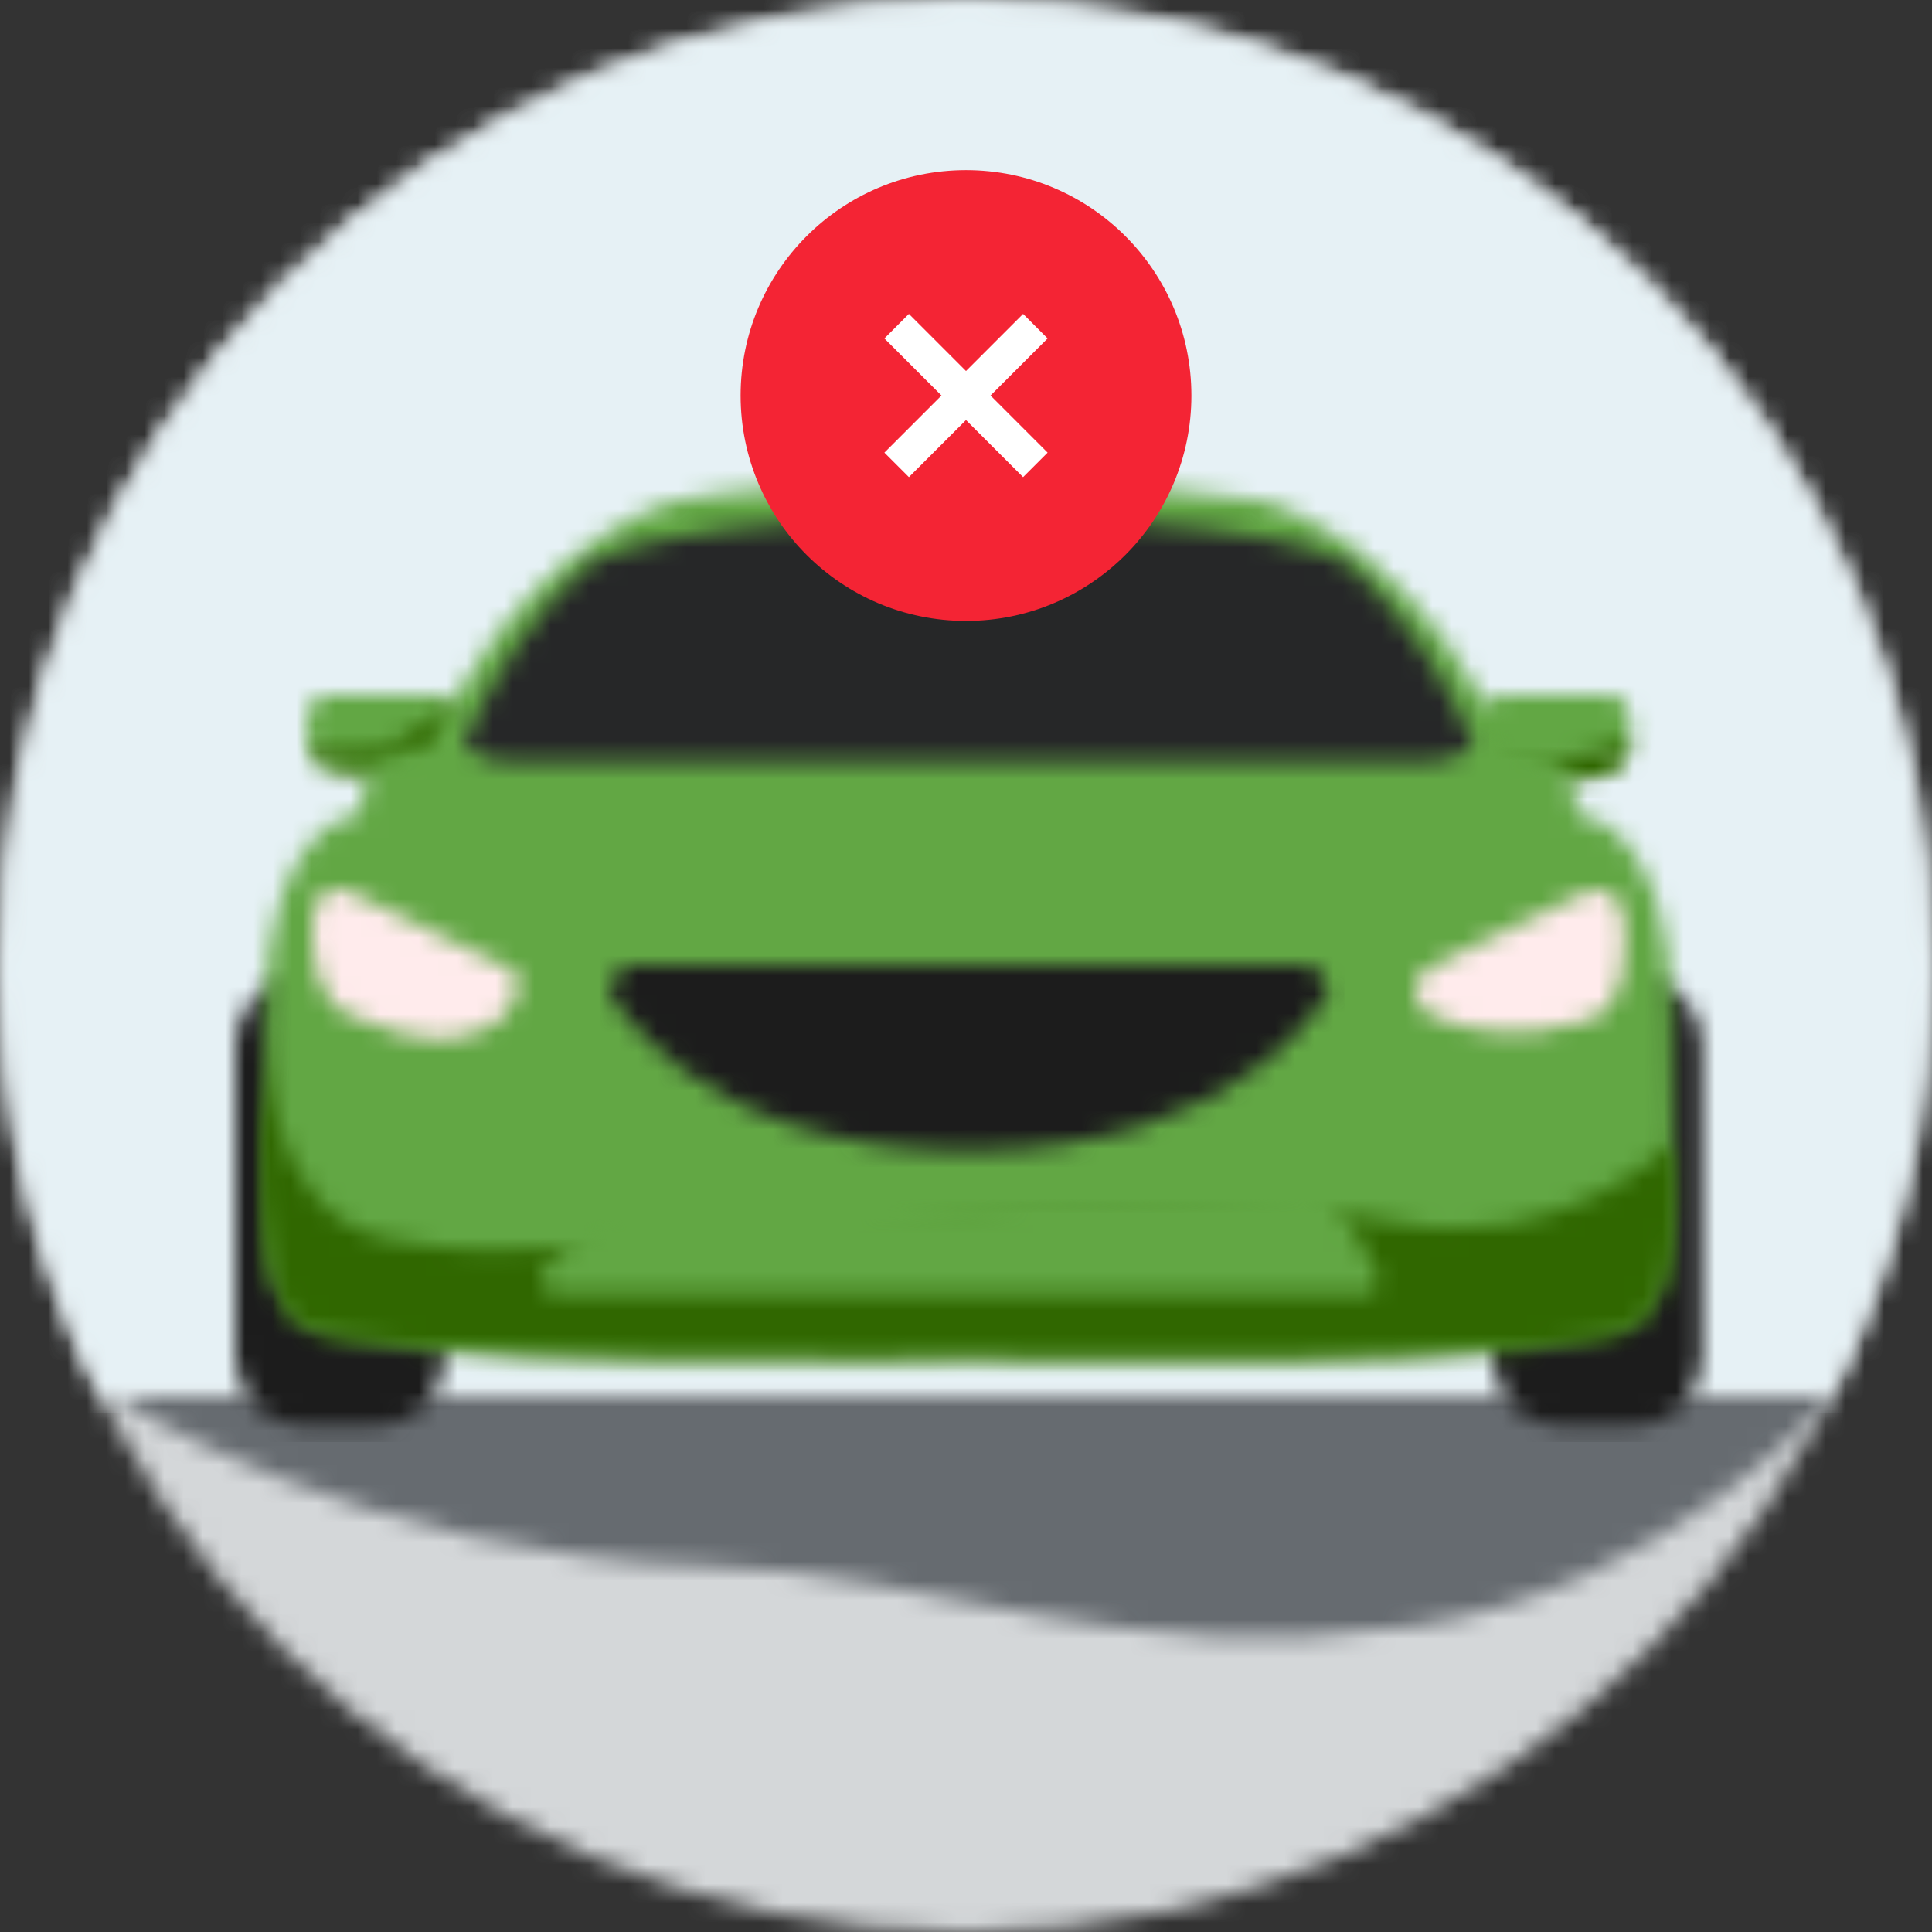 <svg xmlns="http://www.w3.org/2000/svg" xmlns:xlink="http://www.w3.org/1999/xlink" width="100" height="100" viewBox="0 0 100 100">
    <rect x="0" y="0" width="100" height="100" fill="#333333" stroke="none"/>
    <defs>
        <path id="qpoeyhhjqa" d="M0 50c0 27.614 22.386 50 50 50s50-22.386 50-50S77.614 0 50 0 0 22.386 0 50z"/>
        <path id="3bbuk780gc" d="M0 50c0 8.02 1.892 15.598 5.248 22.316h89.504C98.109 65.598 100 58.02 100 50c0-27.614-22.386-50-50-50S0 22.386 0 50z"/>
        <path id="62l4kyjf9e" d="M0 0s12.708 8.317 30.79 8.758c11.583.282 21.188 5.367 36.442 3.106C80.553 9.892 88.819 0 88.819 0H0z"/>
        <path id="oqjprxhmxg" d="M3.882 0C1.448 0 .55 3.68.55 3.68L0 6.257l.377.319 1.216-1.391c2.028-2.23 7.94-.174 8.519-2.55C10.69.29 9.358 0 9.358 0H3.882z"/>
        <path id="svcr968y9i" d="M4.773 1.13C1.666 1.694 0 .281 0 .281l.536 1.977s3.668.119 5.085 0C9.01 1.977 8.162 0 8.162 0S7.88.564 4.774 1.13z"/>
        <path id="c3ozv2dknk" d="M.889 0S-.415.29.136 2.637c.58 2.375 6.49.319 8.517 2.549l1.218 1.39.376-.318-.521-2.579S8.827 0 6.394 0H.889z"/>
        <path id="mgsn2jurbm" d="M4.803 1.695C3.21 2.968 0 2.259 0 2.259S.007 3.265 1.13 3.39c2.542.282 5.367.847 5.933-1.13C7.627.282 7.91 0 7.91 0S6.215.564 4.803 1.695z"/>
        <path id="9z1hbs9exo" d="M3.504 0C1.564 0 0 1.565 0 3.478V19.76c0 1.94 1.563 3.505 3.504 3.505H7.33c1.913 0 3.507-1.564 3.507-3.505V3.477C10.836 1.565 9.242 0 7.329 0H3.504z"/>
        <path id="63rbb7s5yq" d="M3.477 0C1.565 0 0 1.565 0 3.478V19.76c0 1.94 1.565 3.505 3.477 3.505H7.33c1.911 0 3.505-1.564 3.505-3.505V3.477C10.836 1.565 9.242 0 7.33 0H3.477z"/>
        <path id="c7sfx8zzys" d="M21.537 1.036c-2.127.47-8.983 3.694-12.663 12.56 0 0-2.23.58-2.926.84-.694.232-.927 2.84-.927 2.84s-4.896.26-4.896 10.401c0 10.111-.782 13.096 1.564 15.789 2.348 2.696 34.826 1.884 34.826 1.884s32.45.812 34.797-1.884c2.346-2.694 1.564-5.678 1.564-15.789 0-10.14-4.897-10.401-4.897-10.401s-.231-2.608-.926-2.84c-.696-.26-2.927-.84-2.927-.84-3.68-8.866-10.52-12.183-12.661-12.56C49.325.659 43.578 0 36.657 0c-6.922 0-12.995.566-15.12 1.036z"/>
        <path id="h2g3dbyjiu" d="M.123.25L.128 0S.125.088.123.25zM1.78 15.783c2.58 2.472 34.825 1.883 34.825 1.883s32.45.811 34.797-1.883c1.738-1.999 1.766-4.143 1.65-9.185 0 0-5.797 5.831-14.272 4.137-6.787-1.357-12.712-.283-26.836.282-14.125.565-18.615 1.955-25.423.565C.347 10.32.113 1.824.123.25c-.1 5.068-.627 13.346 1.657 15.533z"/>
        <path id="k8906l27sw" d="M27.694 1.13c-10.451 0-26.27-.848-26.27-.848s-2.2 1.35-1.13 3.108c3.348 5.5 9.627 8.974 9.627 8.974s7.293 2.608 17.21 2.608c9.913 0 13.57-1.086 17.512-2.544 2.75-1.016 6.335-2.999 9.888-7.626 1.74-2.267.565-4.802.565-4.802-10.17 1.412-16.95 1.13-27.402 1.13z"/>
        <path id="3x64b4w6cy" d="M6.17 2.68C3.435 5.182 1.398 8.5 0 11.758c1.222.99 2.445.815 2.445.815H49.816s1.192.175 2.444-.815C50.864 8.5 48.798 5.182 46.092 2.68 45.102 1.748 40.396 0 26.13 0 11.865 0 7.13 1.748 6.17 2.68z"/>
        <path id="comhogyrfA" d="M18.63 0H.927S.116.637 0 1.362c0 0 4.317 8.256 18.63 8.256 14.283 0 18.63-8.256 18.63-8.256C37.142.637 36.302 0 36.302 0H18.63z"/>
        <path id="tky9yf7v4C" d="M.121.964c-.29 1.271-.19 4.717 1.788 5.564 3.92 1.68 5.499 1.488 7.345.565 1.13-.565 1.951-2.49.99-2.953L1.903.126C1.723.04 1.535 0 1.349 0 .786 0 .255.373.121.964z"/>
        <path id="vxpxodxr1E" d="M8.763.14L.786 3.976c-1.07.515-1.04 2.053.05 2.522 1.88.808 4.432 1.389 8.105.259 2.177-.67 2.01-4.389 1.784-5.637C10.602.443 10.005 0 9.367 0c-.202 0-.408.044-.604.14z"/>
        <path id="facxnfyecG" d="M40.033.002l-18.11 1.211c-.027.003-.053.003-.08.002l-17.3-.66c-.204-.008-.402.066-.55.202-.858.79-2.548 2.399-3.754 3.551-.5.479-.163 1.323.529 1.324l21.115.046h20.735c.578 0 .95-.613.68-1.125-.673-1.289-1.805-3.343-2.632-4.288-.148-.17-.36-.265-.582-.265-.017 0-.034 0-.051.002z"/>
    </defs>
    <g fill="none" fill-rule="evenodd">
        <g>
            <g>
                <g>
                    <g>
                        <g transform="translate(-670, -363) translate(520, 289) translate(24, 74) translate(126, 0)">
                            <mask id="07x5wv88eb" fill="#fff">
                                <use xlink:href="#qpoeyhhjqa"/>
                            </mask>
                            <path fill="#D4D7D9" d="M-0.818 100.818L100.819 100.818 100.819 -0.819 -0.818 -0.819z" mask="url(#07x5wv88eb)"/>
                        </g>
                        <g transform="translate(-670, -363) translate(520, 289) translate(24, 74) translate(126, 0)">
                            <mask id="f0fz2uxm5d" fill="#fff">
                                <use xlink:href="#3bbuk780gc"/>
                            </mask>
                            <path fill="#E6F1F5" d="M-0.818 73.134L100.819 73.134 100.819 -0.819 -0.818 -0.819z" mask="url(#f0fz2uxm5d)"/>
                        </g>
                        <g transform="translate(-670, -363) translate(520, 289) translate(24, 74) translate(126, 0) translate(5.933, 72.316)">
                            <mask id="o4vx24ue2f" fill="#fff">
                                <use xlink:href="#62l4kyjf9e"/>
                            </mask>
                            <path fill="#666B70" d="M-0.818 14.943L89.638 14.943 89.638 -0.818 -0.818 -0.818z" mask="url(#o4vx24ue2f)"/>
                        </g>
                        <g transform="translate(-670, -363) translate(520, 289) translate(24, 74) translate(126, 0) translate(74.16, 35.992)">
                            <mask id="e22r0zeb1h" fill="#fff">
                                <use xlink:href="#oqjprxhmxg"/>
                            </mask>
                            <path fill="#62A744" d="M-0.818 7.395L11.51 7.395 11.51 -0.818 -0.818 -0.818z" mask="url(#e22r0zeb1h)"/>
                        </g>
                        <g transform="translate(-670, -363) translate(520, 289) translate(24, 74) translate(126, 0) translate(76.018, 38.136)">
                            <mask id="djfv2fh8oj" fill="#fff">
                                <use xlink:href="#svcr968y9i"/>
                            </mask>
                            <path fill="#306700" d="M-0.818 3.196L9.829 3.196 9.829 -0.819 -0.818 -0.819z" mask="url(#djfv2fh8oj)"/>
                        </g>
                        <g transform="translate(-670, -363) translate(520, 289) translate(24, 74) translate(126, 0) translate(15.847, 35.992)">
                            <mask id="vrn6gr07el" fill="#fff">
                                <use xlink:href="#c3ozv2dknk"/>
                            </mask>
                            <path fill="#62A744" d="M-1.233 7.395L11.066 7.395 11.066 -0.818 -1.233 -0.818z" mask="url(#vrn6gr07el)"/>
                        </g>
                        <g transform="translate(-670, -363) translate(520, 289) translate(24, 74) translate(126, 0) translate(16.102, 36.441)">
                            <mask id="bhl1sa9csn" fill="#fff">
                                <use xlink:href="#mgsn2jurbm"/>
                            </mask>
                            <path fill="#306700" d="M-0.818 5.055L8.728 5.055 8.728 -0.819 -0.818 -0.819z" mask="url(#bhl1sa9csn)"/>
                        </g>
                        <g transform="translate(-670, -363) translate(520, 289) translate(24, 74) translate(126, 0) translate(77.261, 50.557)">
                            <mask id="0uf7hdug4p" fill="#fff">
                                <use xlink:href="#9z1hbs9exo"/>
                            </mask>
                            <path fill="#1C1C1C" d="M-0.819 24.083L11.654 24.083 11.654 -0.818 -0.819 -0.818z" mask="url(#0uf7hdug4p)"/>
                        </g>
                        <g transform="translate(-670, -363) translate(520, 289) translate(24, 74) translate(126, 0) translate(12.187, 50.557)">
                            <mask id="52xx7w3fdr" fill="#fff">
                                <use xlink:href="#63rbb7s5yq"/>
                            </mask>
                            <path fill="#1C1C1C" d="M-0.818 24.083L11.655 24.083 11.655 -0.818 -0.818 -0.818z" mask="url(#52xx7w3fdr)"/>
                        </g>
                        <g transform="translate(-670, -363) translate(520, 289) translate(24, 74) translate(126, 0) translate(13.627, 24.858)">
                            <mask id="8dcqr6kmnt" fill="#fff">
                                <use xlink:href="#c7sfx8zzys"/>
                            </mask>
                            <path fill="#62A744" d="M-1.476 46.98L74.476 46.98 74.476 -0.818 -1.476 -0.818z" mask="url(#8dcqr6kmnt)"/>
                        </g>
                        <g transform="translate(-670, -363) translate(520, 289) translate(24, 74) translate(126, 0) translate(13.537, 52.542)">
                            <mask id="krfrwy8xov" fill="#fff">
                                <use xlink:href="#h2g3dbyjiu"/>
                            </mask>
                            <path fill="#306700" d="M-1.361 19.296L73.987 19.296 73.987 -0.819 -1.361 -0.819z" mask="url(#krfrwy8xov)"/>
                        </g>
                        <g transform="translate(-670, -363) translate(520, 289) translate(24, 74) translate(126, 0) translate(22.306, 38.136)">
                            <mask id="d3e7pa69hx" fill="#fff">
                                <use xlink:href="#k8906l27sw"/>
                            </mask>
                            <path fill="#62A744" d="M-1.595 15.79L57.09 15.79 57.09 -0.819 -1.595 -0.819z" mask="url(#d3e7pa69hx)"/>
                        </g>
                        <g transform="translate(-670, -363) translate(520, 289) translate(24, 74) translate(126, 0) translate(24.011, 26.836)">
                            <mask id="c55n0meu8z" fill="#fff">
                                <use xlink:href="#3x64b4w6cy"/>
                            </mask>
                            <path fill="#262728" d="M-0.818 13.567L53.079 13.567 53.079 -0.818 -0.818 -0.818z" mask="url(#c55n0meu8z)"/>
                        </g>
                        <g transform="translate(-670, -363) translate(520, 289) translate(24, 74) translate(126, 0) translate(31.512, 49.957)">
                            <mask id="w8g5fy5c0B" fill="#fff">
                                <use xlink:href="#comhogyrfA"/>
                            </mask>
                            <path fill="#1C1C1C" d="M-0.818 10.438L38.078 10.438 38.078 -0.818 -0.818 -0.818z" mask="url(#w8g5fy5c0B)"/>
                        </g>
                        <g transform="translate(-670, -363) translate(520, 289) translate(24, 74) translate(126, 0) translate(16.17, 46.014)">
                            <mask id="asguxjrk4D" fill="#fff">
                                <use xlink:href="#tky9yf7v4C"/>
                            </mask>
                            <path fill="#FFEBEC" d="M-0.987 9.026L12.024 9.026 12.024 -1.042 -0.987 -1.042z" mask="url(#asguxjrk4D)"/>
                        </g>
                        <g transform="translate(-670, -363) translate(520, 289) translate(24, 74) translate(126, 0) translate(73.262, 46.068)">
                            <mask id="fq3h89wxbF" fill="#fff">
                                <use xlink:href="#vxpxodxr1E"/>
                            </mask>
                            <path fill="#FFEBEC" d="M-1.103 8.706L11.936 8.706 11.936 -1.073 -1.103 -1.073z" mask="url(#fq3h89wxbF)"/>
                        </g>
                        <g transform="translate(-670, -363) translate(520, 289) translate(24, 74) translate(126, 0) translate(27.976, 61.321)">
                            <mask id="osccwix5bH" fill="#fff">
                                <use xlink:href="#facxnfyecG"/>
                            </mask>
                            <path fill="#62A744" d="M-1.08 6.497L44.385 6.497 44.385 -0.833 -1.08 -0.833z" mask="url(#osccwix5bH)"/>
                        </g>
                        <g>
                            <path fill="#F42434" d="M23.333 11.667c0 6.443-5.223 11.666-11.666 11.666C5.223 23.333 0 18.11 0 11.667 0 5.223 5.223 0 11.667 0c6.443 0 11.666 5.223 11.666 11.667" transform="translate(-670, -363) translate(520, 289) translate(24, 74) translate(126, 0) translate(38.334, 8.806)"/>
                            <path fill="#FFF" d="M15.89 8.712L14.621 7.442 11.666 10.398 8.711 7.442 7.442 8.712 10.397 11.667 7.442 14.623 8.711 15.891 11.666 12.936 14.621 15.891 15.89 14.623 12.935 11.667z" transform="translate(-670, -363) translate(520, 289) translate(24, 74) translate(126, 0) translate(38.334, 8.806)"/>
                        </g>
                    </g>
                </g>
            </g>
        </g>
    </g>
</svg>
